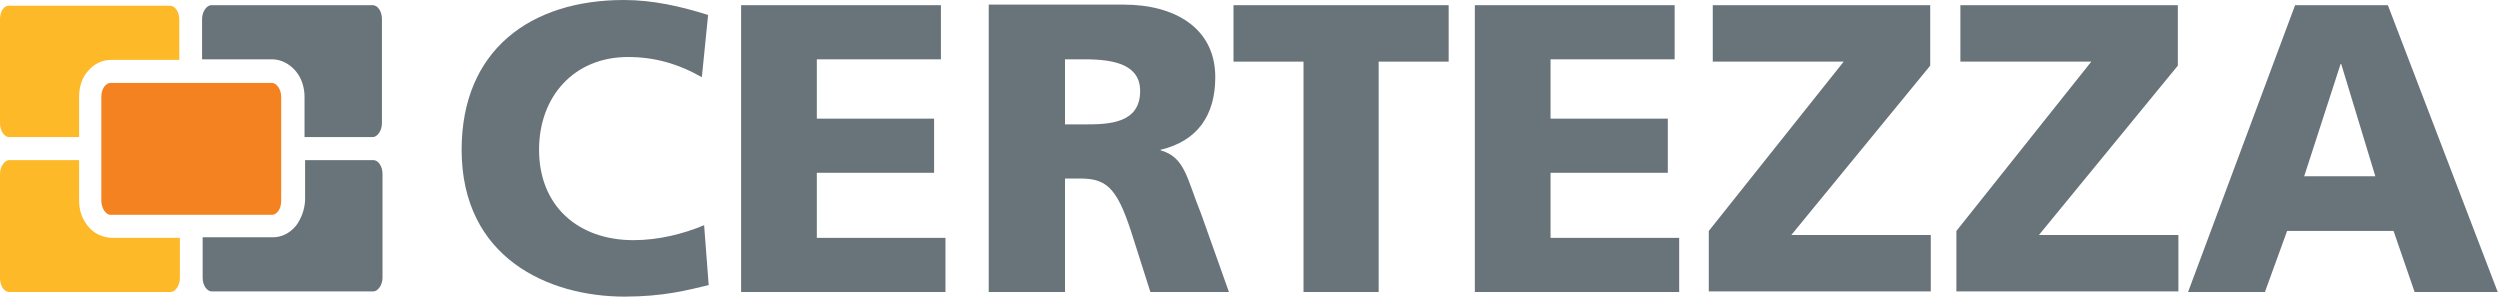 <svg width="295" height="35" viewBox="0 0 295 35" fill="none" xmlns="http://www.w3.org/2000/svg">
<g clip-path="url(#clip0_1_1280)">
<path d="M11.956 23.651V11.417C11.956 10.466 12.493 9.786 13.03 9.786H32.106C32.576 9.786 33.181 10.466 33.181 11.417V23.718C33.181 24.67 32.643 25.349 32.106 25.349H12.963C12.493 25.282 11.956 24.602 11.956 23.651Z" fill="#F58220"/>
<path d="M34.927 8.427C35.599 9.243 35.935 10.33 35.935 11.417V16.175H43.995C44.465 16.175 45.069 15.495 45.069 14.544V2.243C45.069 1.291 44.532 0.612 43.995 0.612H24.919C24.449 0.612 23.845 1.291 23.845 2.243V7H32.106C33.181 7 34.188 7.544 34.927 8.427Z" fill="#68737A"/>
<path d="M34.927 26.641C34.188 27.524 33.248 28 32.173 28H23.912V32.757C23.912 33.709 24.449 34.388 24.986 34.388H44.062C44.532 34.388 45.137 33.709 45.137 32.757V20.524C45.137 19.573 44.599 18.893 44.062 18.893H36.002V23.65C35.935 24.806 35.532 25.825 34.927 26.641Z" fill="#68737A"/>
<path d="M10.344 26.641C9.672 25.825 9.336 24.806 9.336 23.65V18.893H1.075C0.605 18.893 0 19.573 0 20.524V32.825C0 33.777 0.537 34.456 1.075 34.456H20.15C20.62 34.456 21.225 33.777 21.225 32.825V28.068H13.165C12.023 28 11.015 27.524 10.344 26.641Z" fill="#FDB927"/>
<path d="M10.344 8.427C11.083 7.544 12.023 7.068 13.098 7.068H21.158V2.311C21.158 1.359 20.62 0.679 20.083 0.679H1.075C0.537 0.612 0 1.291 0 2.243V14.544C0 15.495 0.537 16.175 1.075 16.175H9.336V11.417C9.336 10.262 9.672 9.175 10.344 8.427Z" fill="#FDB927"/>
<path d="M83.624 33.641C81.071 34.252 78.25 35 73.683 35C64.749 35 54.473 30.447 54.473 17.67C54.473 5.913 62.6 0 73.616 0C77.041 0 80.332 0.748 83.556 1.767L82.818 9.107C79.929 7.476 77.175 6.728 74.086 6.728C67.772 6.728 63.608 11.35 63.608 17.67C63.608 24.33 68.242 28.34 74.757 28.34C77.713 28.34 80.668 27.592 83.086 26.573L83.624 33.641Z" fill="#68737A"/>
<path d="M87.452 0.612H111.028V7H96.385V14H110.222V20.388H96.385V28.068H111.565V34.456H87.452V0.612Z" fill="#68737A"/>
<path d="M125.671 7H128.021C131.447 7 134.537 7.612 134.537 10.738C134.537 14.544 130.91 14.68 128.021 14.68H125.671V7ZM116.737 34.456H125.671V21.068H127.551C130.842 21.068 131.984 22.495 133.798 28.34L135.746 34.456H145.015L141.724 25.214C140.044 21.068 139.843 18.553 136.955 17.738V17.67C141.253 16.651 143.403 13.66 143.403 9.107C143.403 3.262 138.567 0.544 132.589 0.544H116.67V34.456H116.737Z" fill="#68737A"/>
<path d="M153.814 7.272H145.552V0.612H170.941V7.272H162.68V34.456H153.814V7.272Z" fill="#68737A"/>
<path d="M174.031 0.612H197.607V7H182.964V14H196.801V20.388H182.964V28.068H198.144V34.456H174.031V0.612Z" fill="#68737A"/>
<path d="M227.765 7.747L211.376 27.728H227.832V34.388H201.637V27.252L217.556 7.272H202.107V0.612H227.765V7.747Z" fill="#68737A"/>
<path d="M256.983 7.747L240.594 27.728H257.05V34.388H230.855V27.252L246.774 7.272H231.325V0.612H256.983V7.747Z" fill="#68737A"/>
<path d="M280.29 20.796H271.894L276.193 7.544H276.26L280.29 20.796ZM258.192 34.456H267.26L269.879 27.252H282.44L284.925 34.456H294.731L281.768 0.612H270.82L258.192 34.456Z" fill="#68737A"/>
</g>
<defs>
<clipPath id="clip0_1_1280">
<rect width="295" height="35" fill="white"/>
</clipPath>
</defs>
</svg>
